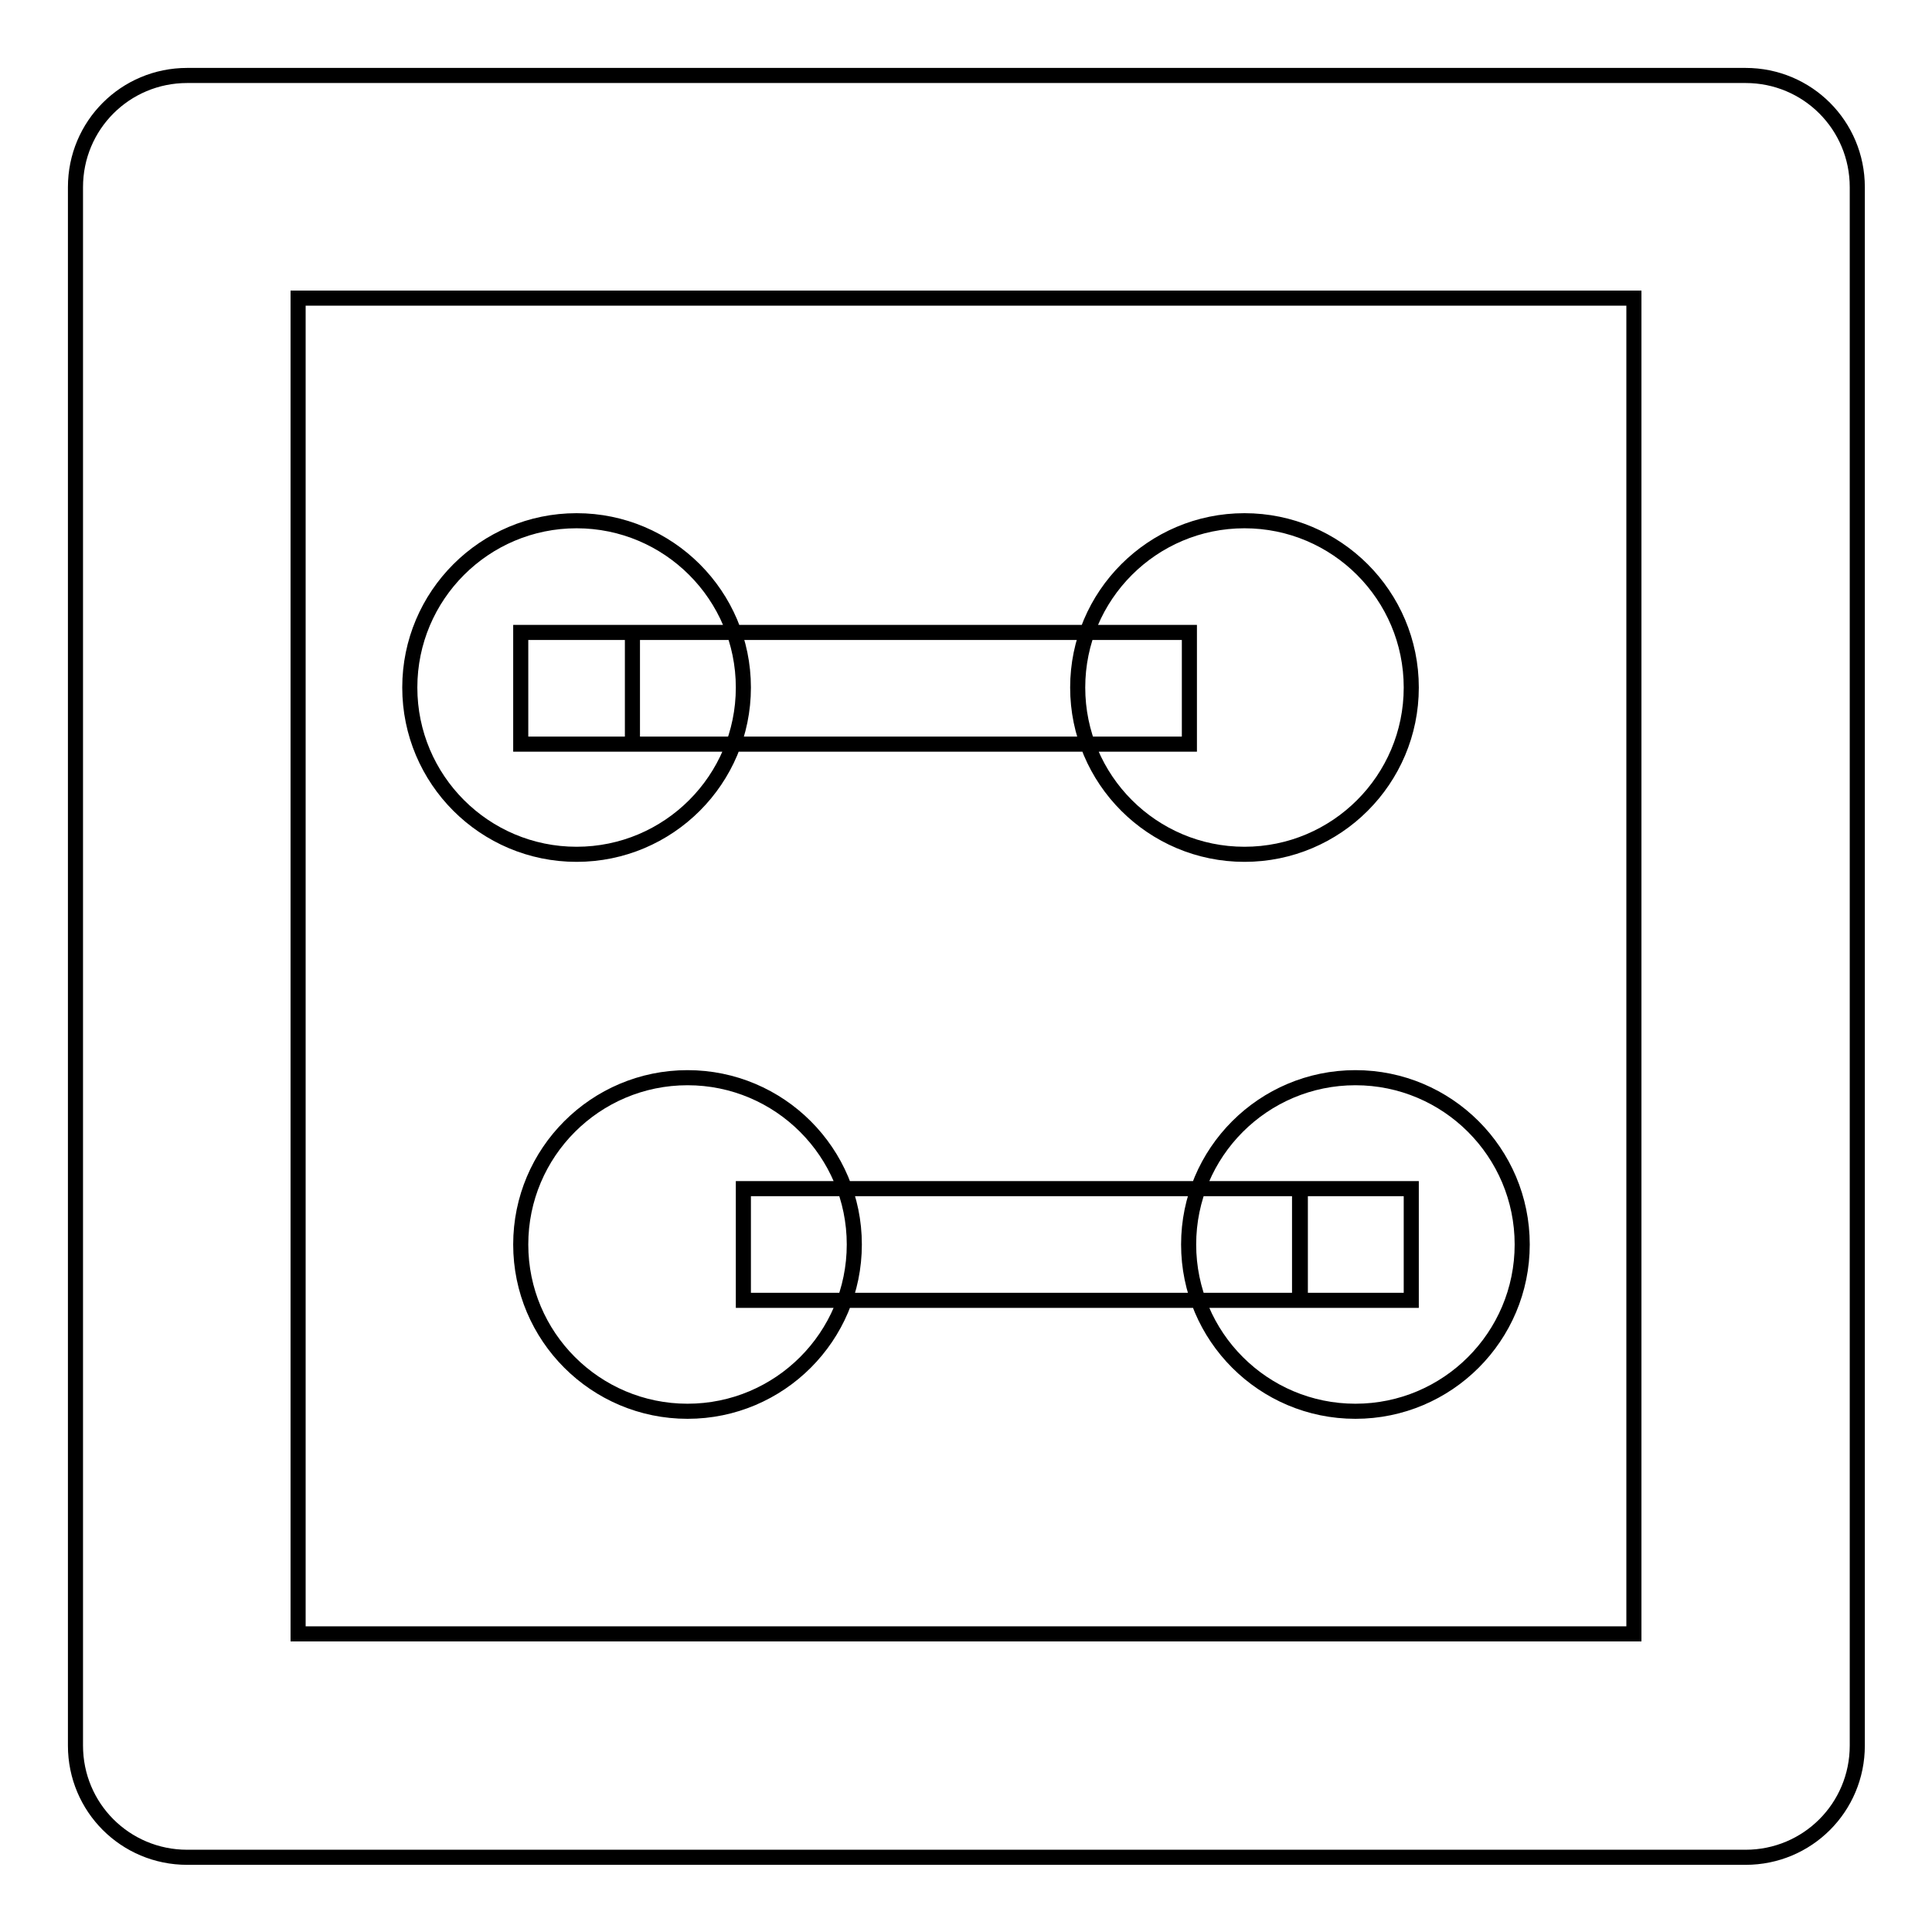 <?xml version="1.0" encoding="utf-8"?>
<!-- Svg Vector Icons : http://www.onlinewebfonts.com/icon -->
<!DOCTYPE svg PUBLIC "-//W3C//DTD SVG 1.1//EN" "http://www.w3.org/Graphics/SVG/1.1/DTD/svg11.dtd">
<svg version="1.1" xmlns="http://www.w3.org/2000/svg" xmlns:xlink="http://www.w3.org/1999/xlink" x="0px" y="0px" viewBox="0 0 256 256" enable-background="new 0 0 256 256" xml:space="preserve">
<g> <path stroke-width="2" fill-opacity="0" stroke="#000000"  d="M24.8,10C16.6,10,10,16.6,10,24.8v206.5c0,8.2,6.6,14.8,14.8,14.8h206.5c8.2,0,14.8-6.6,14.8-14.8V24.8 c0-8.2-6.6-14.8-14.8-14.8H24.8z M39.5,39.5v177h177v-177H39.5z M54.3,91.1c0,12.2,9.9,22.1,22.1,22.1s22.1-9.9,22.1-22.1 S88.6,69,76.4,69S54.3,78.9,54.3,91.1z M83.8,83.8h73.8v14.8H83.8V83.8z M142.8,91.1c0,12.2,9.9,22.1,22.1,22.1s22.1-9.9,22.1-22.1 S177.1,69,164.9,69S142.8,78.9,142.8,91.1z M69,83.8h14.8v14.8H69V83.8z M98.5,157.5h73.8v14.8H98.5V157.5z M69,164.9 c0,12.2,9.9,22.1,22.1,22.1s22.1-9.9,22.1-22.1s-9.9-22.1-22.1-22.1S69,152.7,69,164.9z M157.5,164.9c0,12.2,9.9,22.1,22.1,22.1 s22.1-9.9,22.1-22.1s-9.9-22.1-22.1-22.1S157.5,152.7,157.5,164.9z M172.3,157.5H187v14.8h-14.8V157.5z"/></g>
</svg>